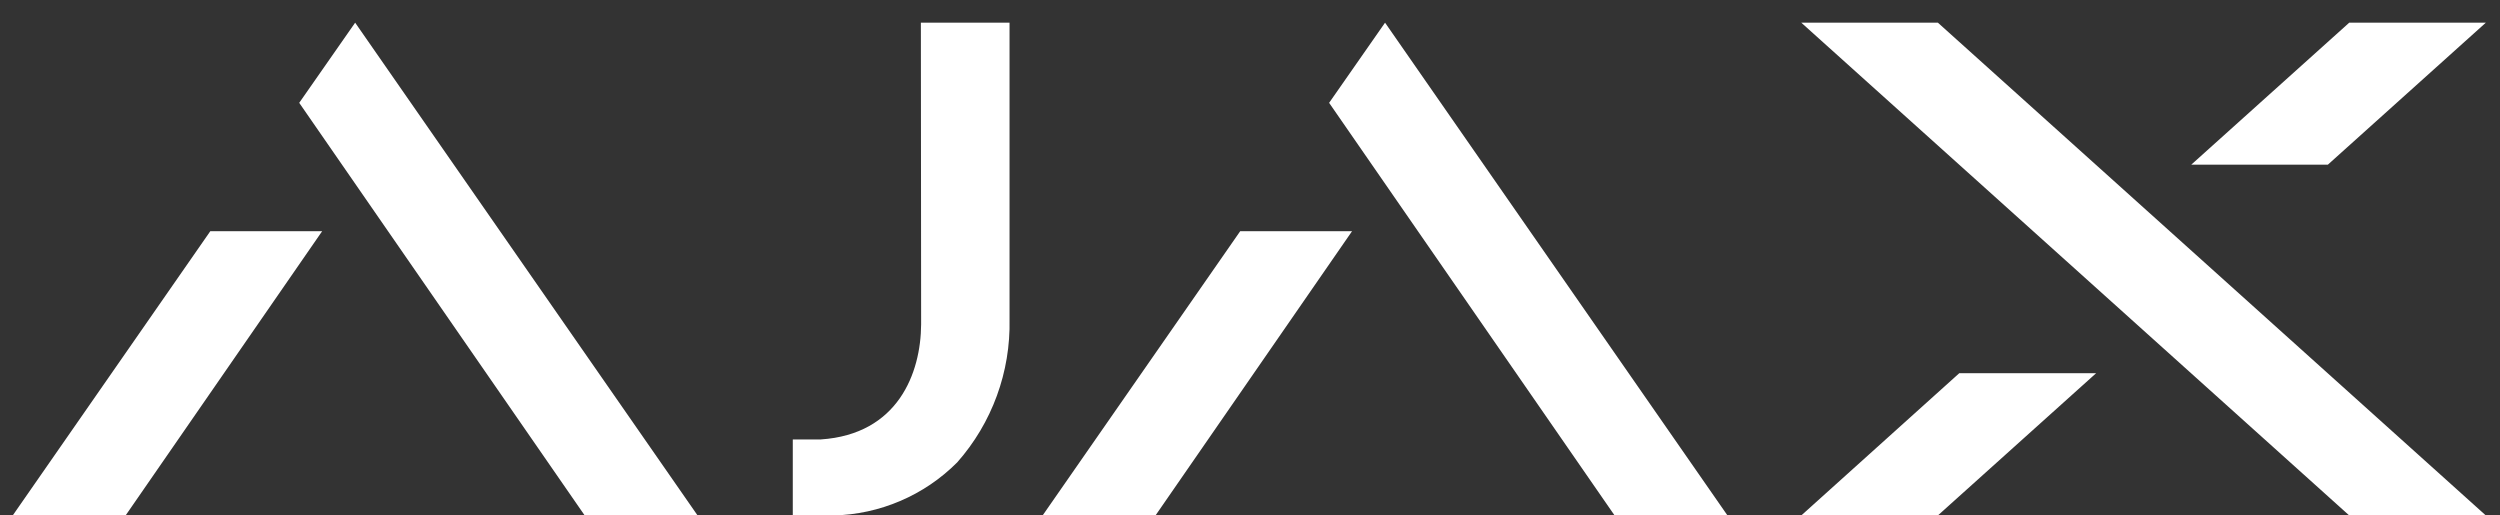 <svg width="97" height="20" viewBox="0 0 97 20" fill="none" xmlns="http://www.w3.org/2000/svg">
<rect x="0" y="0" width="97" height="20" fill="#333333" stroke="none"/>
<g clip-path="url(#clip0_8704_4539)">
<path d="M75.19 0.88H69.89L91.14 19.99H96.44L75.19 0.88ZM81.33 14.48L75.2 19.99H69.9L76.02 14.48H81.33ZM90.32 6.39L96.45 0.88H91.15L85.02 6.39H90.32ZM13.78 0.88L11.61 3.99L22.68 19.99H27.06L13.78 0.88ZM8.16 8.97H12.5L4.88 19.99H0.5L8.16 8.97ZM53.74 0.88L51.57 3.99L62.64 19.99H67.02L53.74 0.88ZM48.12 8.97H52.46L44.84 19.99H40.46L48.12 8.97ZM35.73 0.88L35.74 12.58C35.73 14.48 34.84 16.85 31.85 17.05H30.76V19.99L32.33 20C34.139 19.96 35.863 19.222 37.14 17.94C38.491 16.411 39.215 14.429 39.17 12.39V0.88H35.73Z" fill="white"/>
</g>
<defs>
<clipPath id="clip0_8704_4539">
<rect width="96" height="20" fill="white" transform="translate(0.5)"/>
</clipPath>
</defs>
</svg>
